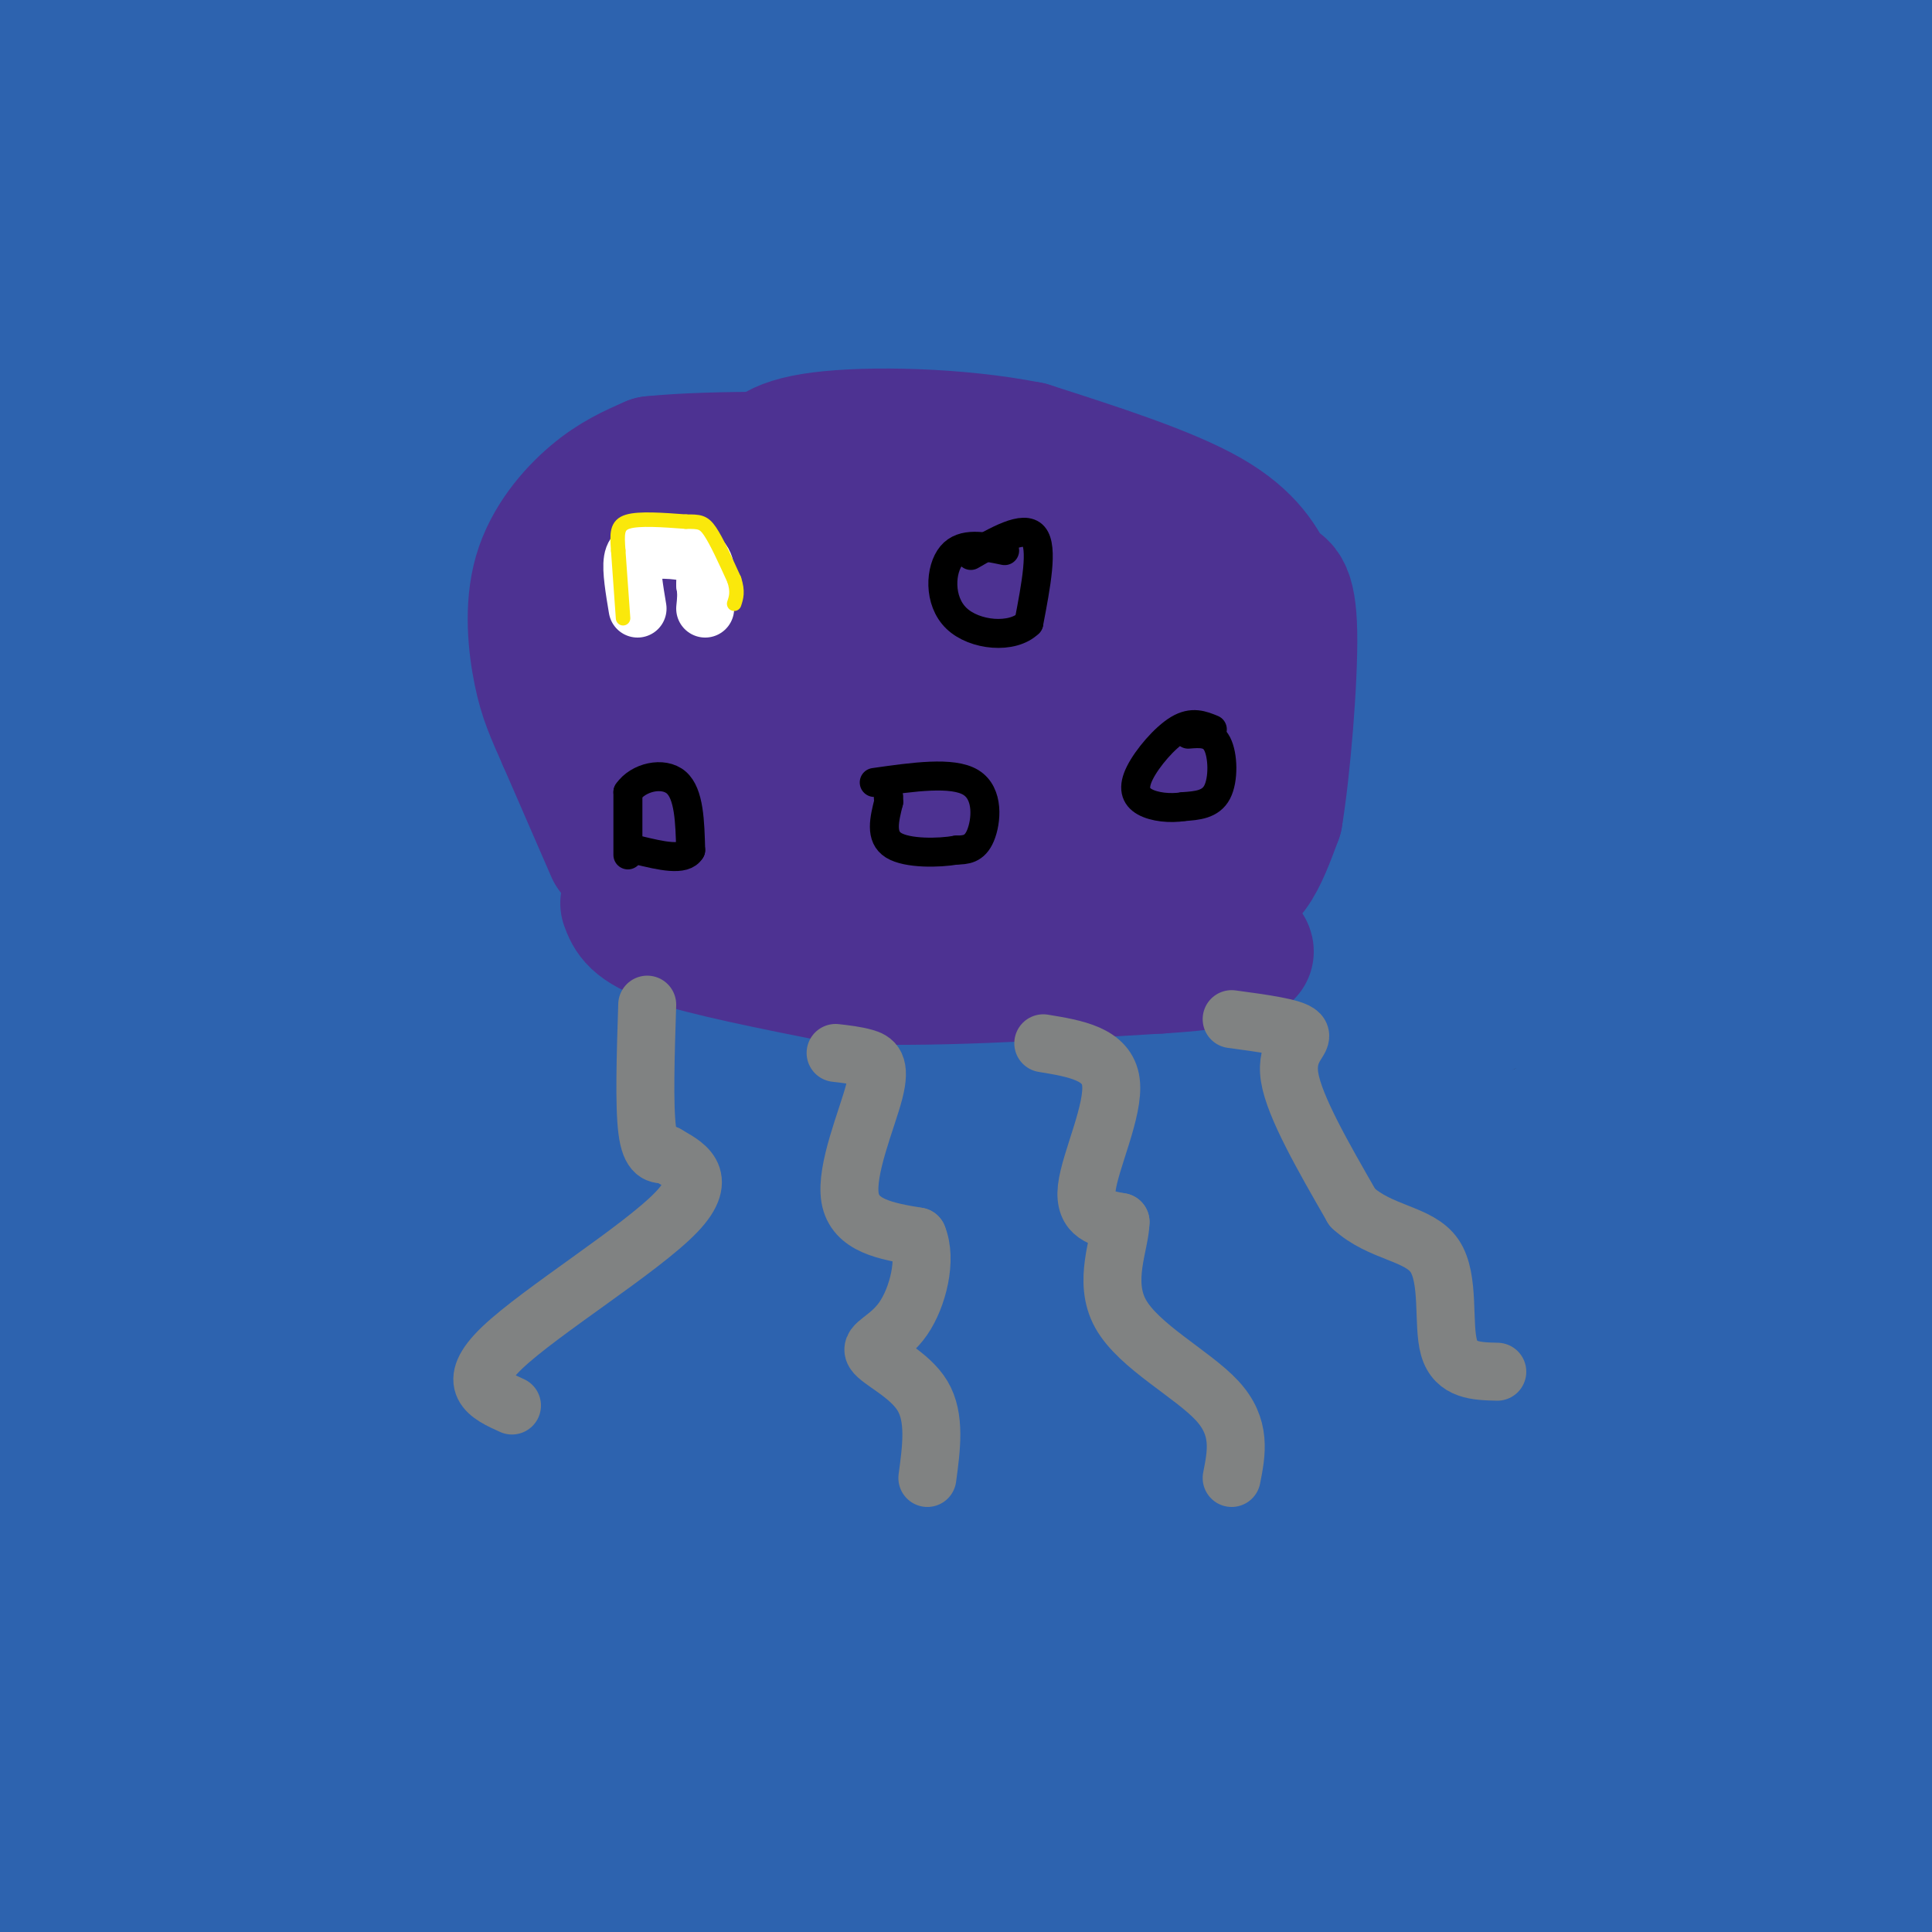<svg viewBox='0 0 400 400' version='1.1' xmlns='http://www.w3.org/2000/svg' xmlns:xlink='http://www.w3.org/1999/xlink'><rect x="0" y="0" width="400" height="400" fill="#333333" stroke="none"/><g fill='none' stroke='#2d63af' stroke-width='28' stroke-linecap='round' stroke-linejoin='round'><path d='M0,60c20.477,-10.158 40.954,-20.316 63,-27c22.046,-6.684 45.661,-9.893 68,-13c22.339,-3.107 43.402,-6.112 72,-8c28.598,-1.888 64.732,-2.658 79,-2c14.268,0.658 6.670,2.743 -23,19c-29.670,16.257 -81.411,46.684 -124,75c-42.589,28.316 -76.025,54.519 -114,77c-37.975,22.481 -80.487,41.241 -123,60'/><path d='M268,31c28.879,0.308 57.759,0.616 70,0c12.241,-0.616 7.844,-2.157 2,5c-5.844,7.157 -13.135,23.012 -21,36c-7.865,12.988 -16.304,23.110 -46,43c-29.696,19.890 -80.649,49.547 -121,72c-40.351,22.453 -70.100,37.701 -105,50c-34.900,12.299 -74.950,21.650 -115,31'/><path d='M37,204c41.067,-15.578 82.133,-31.156 135,-46c52.867,-14.844 117.533,-28.956 161,-36c43.467,-7.044 65.733,-7.022 88,-7'/><path d='M403,197c-34.274,15.315 -68.548,30.631 -102,45c-33.452,14.369 -66.083,27.792 -112,34c-45.917,6.208 -105.119,5.202 -144,3c-38.881,-2.202 -57.440,-5.601 -76,-9'/><path d='M-1,152c43.922,-1.551 87.843,-3.102 124,0c36.157,3.102 64.549,10.856 94,26c29.451,15.144 59.959,37.679 78,51c18.041,13.321 23.613,17.428 28,21c4.387,3.572 7.587,6.608 5,8c-2.587,1.392 -10.963,1.139 -22,3c-11.037,1.861 -24.736,5.835 -45,-12c-20.264,-17.835 -47.092,-57.477 -63,-88c-15.908,-30.523 -20.897,-51.925 -25,-68c-4.103,-16.075 -7.322,-26.823 0,-38c7.322,-11.177 25.184,-22.783 40,-32c14.816,-9.217 26.587,-16.046 47,-8c20.413,8.046 49.469,30.966 68,50c18.531,19.034 26.536,34.182 33,54c6.464,19.818 11.386,44.306 9,66c-2.386,21.694 -12.081,40.594 -23,63c-10.919,22.406 -23.062,48.319 -43,61c-19.938,12.681 -47.672,12.131 -69,7c-21.328,-5.131 -36.251,-14.845 -51,-34c-14.749,-19.155 -29.324,-47.753 -29,-86c0.324,-38.247 15.549,-86.143 30,-120c14.451,-33.857 28.129,-53.673 41,-67c12.871,-13.327 24.936,-20.163 37,-27'/><path d='M352,44c3.215,19.960 6.429,39.919 10,63c3.571,23.081 7.498,49.282 0,78c-7.498,28.718 -26.421,59.952 -39,83c-12.579,23.048 -18.814,37.910 -39,39c-20.186,1.090 -54.325,-11.591 -81,-25c-26.675,-13.409 -45.888,-27.547 -60,-54c-14.112,-26.453 -23.124,-65.223 -29,-91c-5.876,-25.777 -8.617,-38.562 0,-47c8.617,-8.438 28.592,-12.530 40,-31c11.408,-18.470 14.249,-51.318 47,0c32.751,51.318 95.410,186.800 116,246c20.590,59.200 -0.890,42.116 -20,36c-19.110,-6.116 -35.849,-1.263 -53,0c-17.151,1.263 -34.712,-1.063 -62,-24c-27.288,-22.937 -64.303,-66.486 -88,-96c-23.697,-29.514 -34.078,-44.992 -42,-58c-7.922,-13.008 -13.387,-23.544 -12,-32c1.387,-8.456 9.626,-14.830 17,-21c7.374,-6.170 13.883,-12.137 30,0c16.117,12.137 41.840,42.376 60,65c18.160,22.624 28.756,37.631 36,63c7.244,25.369 11.138,61.099 13,86c1.862,24.901 1.694,38.973 0,48c-1.694,9.027 -4.912,13.008 -10,12c-5.088,-1.008 -12.044,-7.004 -19,-13'/><path d='M167,371c-7.826,-10.890 -17.890,-31.615 -21,-52c-3.110,-20.385 0.734,-40.431 6,-52c5.266,-11.569 11.955,-14.661 17,-19c5.045,-4.339 8.446,-9.925 23,-5c14.554,4.925 40.262,20.361 60,34c19.738,13.639 33.506,25.480 45,38c11.494,12.520 20.712,25.720 28,47c7.288,21.280 12.644,50.640 18,80'/><path d='M238,296c-5.062,-15.629 -10.125,-31.258 -12,-40c-1.875,-8.742 -0.564,-10.596 0,-14c0.564,-3.404 0.380,-8.357 9,-5c8.620,3.357 26.042,15.023 40,26c13.958,10.977 24.450,21.263 37,37c12.550,15.737 27.157,36.925 37,57c9.843,20.075 14.921,39.038 20,58'/><path d='M339,383c-24.878,-51.915 -49.755,-103.830 -66,-140c-16.245,-36.170 -23.856,-56.595 -35,-88c-11.144,-31.405 -25.820,-73.791 -21,-79c4.820,-5.209 29.138,26.759 49,50c19.862,23.241 35.270,37.756 52,62c16.730,24.244 34.784,58.217 43,74c8.216,15.783 6.594,13.375 -1,10c-7.594,-3.375 -21.160,-7.716 -20,-5c1.160,2.716 17.046,12.490 34,27c16.954,14.510 34.977,33.755 53,53'/><path d='M306,373c-21.053,-19.176 -42.106,-38.351 -56,-51c-13.894,-12.649 -20.629,-18.771 -27,-36c-6.371,-17.229 -12.378,-45.567 -9,-59c3.378,-13.433 16.140,-11.963 26,-13c9.860,-1.037 16.817,-4.582 35,-6c18.183,-1.418 47.591,-0.709 77,0'/><path d='M306,293c-16.952,2.234 -33.904,4.468 -52,5c-18.096,0.532 -37.337,-0.637 -50,-6c-12.663,-5.363 -18.750,-14.919 -24,-19c-5.250,-4.081 -9.665,-2.688 -3,-19c6.665,-16.312 24.410,-50.331 38,-73c13.590,-22.669 23.024,-33.989 56,-57c32.976,-23.011 89.495,-57.712 127,-84c37.505,-26.288 55.998,-44.162 -10,16c-65.998,60.162 -216.486,198.361 -241,225c-24.514,26.639 76.945,-58.282 134,-102c57.055,-43.718 69.707,-46.232 61,-41c-8.707,5.232 -38.773,18.209 -83,59c-44.227,40.791 -102.613,109.395 -161,178'/><path d='M98,375c35.288,-32.140 204.007,-201.489 217,-216c12.993,-14.511 -129.740,125.818 -190,188c-60.260,62.182 -38.046,46.219 -25,35c13.046,-11.219 16.926,-17.694 34,-51c17.074,-33.306 47.343,-93.444 78,-139c30.657,-45.556 61.704,-76.529 18,-41c-43.704,35.529 -162.158,137.562 -208,180c-45.842,42.438 -19.071,25.282 -1,15c18.071,-10.282 27.442,-13.691 72,-54c44.558,-40.309 124.302,-117.517 166,-160c41.698,-42.483 45.349,-50.242 49,-58'/><path d='M308,74c-3.012,-1.348 -35.043,24.284 -66,55c-30.957,30.716 -60.840,66.518 -82,93c-21.160,26.482 -33.596,43.644 -39,52c-5.404,8.356 -3.777,7.908 -10,16c-6.223,8.092 -20.297,24.726 15,-2c35.297,-26.726 119.965,-96.811 149,-118c29.035,-21.189 2.439,6.517 -39,55c-41.439,48.483 -97.719,117.741 -154,187'/><path d='M113,405c55.182,-73.672 110.363,-147.344 133,-180c22.637,-32.656 12.729,-24.294 8,-21c-4.729,3.294 -4.278,1.522 -3,-4c1.278,-5.522 3.382,-14.794 -20,5c-23.382,19.794 -72.252,68.656 -109,109c-36.748,40.344 -61.374,72.172 -86,104'/><path d='M42,401c33.174,-41.339 66.349,-82.678 98,-116c31.651,-33.322 61.779,-58.626 86,-87c24.221,-28.374 42.536,-59.818 57,-84c14.464,-24.182 25.077,-41.103 25,-49c-0.077,-7.897 -10.843,-6.772 -26,3c-15.157,9.772 -34.703,28.190 -55,47c-20.297,18.810 -41.344,38.013 -71,69c-29.656,30.987 -67.922,73.757 -87,95c-19.078,21.243 -18.969,20.959 -7,10c11.969,-10.959 35.799,-32.594 54,-52c18.201,-19.406 30.773,-36.583 74,-82c43.227,-45.417 117.109,-119.072 139,-143c21.891,-23.928 -8.209,1.872 -42,35c-33.791,33.128 -71.274,73.583 -110,119c-38.726,45.417 -78.694,95.794 -99,121c-20.306,25.206 -20.948,25.241 14,-4c34.948,-29.241 105.486,-87.757 145,-124c39.514,-36.243 48.004,-50.212 53,-59c4.996,-8.788 6.498,-12.394 8,-16'/><path d='M298,84c6.491,-7.490 18.718,-18.216 -7,-6c-25.718,12.216 -89.383,47.376 -146,95c-56.617,47.624 -106.188,107.714 -105,106c1.188,-1.714 53.133,-65.233 96,-109c42.867,-43.767 76.657,-67.784 103,-91c26.343,-23.216 45.241,-45.633 56,-59c10.759,-13.367 13.380,-17.683 16,-22'/><path d='M265,13c-19.696,12.393 -39.393,24.786 -72,56c-32.607,31.214 -78.125,81.250 -114,121c-35.875,39.750 -62.107,69.214 -77,87c-14.893,17.786 -18.446,23.893 -22,30'/><path d='M19,300c19.065,-13.793 38.129,-27.587 58,-44c19.871,-16.413 40.548,-35.447 53,-47c12.452,-11.553 16.679,-15.626 11,-16c-5.679,-0.374 -21.265,2.951 -35,7c-13.735,4.049 -25.621,8.821 -43,20c-17.379,11.179 -40.251,28.765 -52,39c-11.749,10.235 -12.374,13.117 -13,16'/><path d='M0,255c8.018,28.126 16.035,56.252 20,66c3.965,9.748 3.877,1.118 4,1c0.123,-0.118 0.456,8.276 8,-5c7.544,-13.276 22.298,-48.222 41,-105c18.702,-56.778 41.351,-135.389 64,-214'/><path d='M117,81c-4.619,21.845 -9.238,43.690 -31,104c-21.762,60.310 -60.668,159.086 -74,183c-13.332,23.914 -1.090,-27.036 2,-40c3.090,-12.964 -2.974,12.056 10,-45c12.974,-57.056 44.984,-196.187 57,-221c12.016,-24.813 4.037,64.691 0,134c-4.037,69.309 -4.134,118.423 -6,140c-1.866,21.577 -5.502,15.617 -1,-52c4.502,-67.617 17.144,-196.891 14,-226c-3.144,-29.109 -22.072,41.945 -41,113'/><path d='M47,171c-16.000,43.167 -35.500,94.583 -55,146'/><path d='M6,263c28.989,-110.706 57.978,-221.412 61,-203c3.022,18.412 -19.923,165.941 -29,200c-9.077,34.059 -4.287,-45.351 -4,-82c0.287,-36.649 -3.929,-30.536 -6,-28c-2.071,2.536 -1.999,1.494 -4,13c-2.001,11.506 -6.077,35.559 -8,74c-1.923,38.441 -1.692,91.269 0,123c1.692,31.731 4.846,42.366 8,53'/><path d='M147,358c44.956,-18.956 89.911,-37.911 75,-36c-14.911,1.911 -89.689,24.689 -138,37c-48.311,12.311 -70.156,14.156 -92,16'/><path d='M13,348c28.667,-0.315 57.333,-0.631 75,0c17.667,0.631 24.333,2.208 46,5c21.667,2.792 58.333,6.798 38,10c-20.333,3.202 -97.667,5.601 -175,8'/><path d='M16,369c29.133,0.133 58.267,0.267 63,0c4.733,-0.267 -14.933,-0.933 -34,1c-19.067,1.933 -37.533,6.467 -56,11'/><path d='M2,381c15.477,-1.327 30.954,-2.654 53,-3c22.046,-0.346 50.662,0.289 61,2c10.338,1.711 2.399,4.499 -10,7c-12.399,2.501 -29.257,4.715 -49,6c-19.743,1.285 -42.372,1.643 -65,2'/><path d='M37,382c86.679,-0.530 173.357,-1.060 239,-5c65.643,-3.940 110.250,-11.292 110,-10c-0.250,1.292 -45.357,11.226 -95,20c-49.643,8.774 -103.821,16.387 -158,24'/><path d='M239,404c18.000,-2.250 36.000,-4.500 65,-6c29.000,-1.500 69.000,-2.250 109,-3'/><path d='M372,391c-58.500,1.583 -117.000,3.167 -153,6c-36.000,2.833 -49.500,6.917 -63,11'/><path d='M162,391c13.222,-4.489 26.444,-8.978 48,-14c21.556,-5.022 51.444,-10.578 86,-15c34.556,-4.422 73.778,-7.711 113,-11'/><path d='M403,351c-138.928,1.451 -277.856,2.903 -321,0c-43.144,-2.903 9.498,-10.159 51,-16c41.502,-5.841 71.866,-10.265 96,-14c24.134,-3.735 42.038,-6.781 79,-8c36.962,-1.219 92.981,-0.609 149,0'/><path d='M385,324c-44.250,11.250 -88.500,22.500 -85,27c3.500,4.500 54.750,2.250 106,0'/><path d='M393,336c-5.956,-4.622 -11.911,-9.244 -11,-8c0.911,1.244 8.689,8.356 14,18c5.311,9.644 8.156,21.822 11,34'/><path d='M404,380c-3.276,11.360 -6.552,22.721 -8,20c-1.448,-2.721 -1.069,-19.523 -3,-28c-1.931,-8.477 -6.174,-8.628 -20,-9c-13.826,-0.372 -37.236,-0.963 -33,0c4.236,0.963 36.118,3.482 68,6'/><path d='M368,371c-168.064,3.579 -336.128,7.158 -363,5c-26.872,-2.158 87.447,-10.053 139,-14c51.553,-3.947 40.341,-3.947 34,0c-6.341,3.947 -7.812,11.842 -26,20c-18.188,8.158 -53.094,16.579 -88,25'/><path d='M116,403c-2.044,-0.919 -4.087,-1.838 -6,-13c-1.913,-11.162 -3.695,-32.566 -9,-55c-5.305,-22.434 -14.135,-45.899 -21,-59c-6.865,-13.101 -11.767,-15.840 -11,-20c0.767,-4.160 7.203,-9.743 14,-13c6.797,-3.257 13.957,-4.188 18,-5c4.043,-0.812 4.970,-1.505 9,0c4.030,1.505 11.163,5.208 15,11c3.837,5.792 4.377,13.674 5,20c0.623,6.326 1.327,11.096 -4,24c-5.327,12.904 -16.686,33.943 -23,48c-6.314,14.057 -7.585,21.131 -15,16c-7.415,-5.131 -20.976,-22.466 -32,-45c-11.024,-22.534 -19.512,-50.267 -28,-78'/><path d='M28,234c-5.198,-44.167 -4.192,-115.584 -5,-131c-0.808,-15.416 -3.429,25.167 0,70c3.429,44.833 12.909,93.914 14,111c1.091,17.086 -6.206,2.177 -10,-45c-3.794,-47.177 -4.084,-126.622 -7,-140c-2.916,-13.378 -8.458,39.311 -14,92'/><path d='M6,191c-5.000,28.833 -10.500,54.917 -16,81'/><path d='M13,151c0.000,0.000 31.000,-179.000 31,-179'/><path d='M57,13c-2.330,96.904 -4.660,193.809 -2,217c2.660,23.191 10.311,-27.330 15,-60c4.689,-32.670 6.416,-47.488 25,-64c18.584,-16.512 54.024,-34.718 39,-34c-15.024,0.718 -80.512,20.359 -146,40'/><path d='M27,79c12.467,-8.533 24.933,-17.067 53,-27c28.067,-9.933 71.733,-21.267 59,-20c-12.733,1.267 -81.867,15.133 -151,29'/><path d='M4,49c-1.262,-2.479 -2.523,-4.958 20,-10c22.523,-5.042 68.832,-12.646 76,-16c7.168,-3.354 -24.805,-2.459 -49,3c-24.195,5.459 -40.611,15.482 -48,20c-7.389,4.518 -5.751,3.531 2,9c7.751,5.469 21.614,17.394 27,23c5.386,5.606 2.296,4.894 -2,9c-4.296,4.106 -9.799,13.030 -17,19c-7.201,5.970 -16.101,8.985 -25,12'/><path d='M17,80c21.026,-17.465 42.052,-34.930 49,-42c6.948,-7.070 -0.183,-3.745 -14,5c-13.817,8.745 -34.320,22.912 -44,30c-9.680,7.088 -8.539,7.098 -6,9c2.539,1.902 6.474,5.695 8,11c1.526,5.305 0.642,12.120 0,16c-0.642,3.880 -1.040,4.823 -3,6c-1.960,1.177 -5.480,2.589 -9,4'/><path d='M0,84c0.000,0.000 15.000,-92.000 15,-92'/><path d='M134,0c0.000,0.000 -141.000,15.000 -141,15'/><path d='M6,10c27.213,-2.266 54.425,-4.532 72,-5c17.575,-0.468 25.512,0.862 46,5c20.488,4.138 53.525,11.085 69,14c15.475,2.915 13.386,1.800 -9,7c-22.386,5.200 -65.070,16.717 -111,32c-45.930,15.283 -95.105,34.334 -61,27c34.105,-7.334 151.490,-41.051 220,-58c68.510,-16.949 88.146,-17.128 89,-16c0.854,1.128 -17.073,3.564 -35,6'/><path d='M286,22c-33.346,8.910 -99.210,28.184 -155,50c-55.790,21.816 -101.506,46.175 -110,53c-8.494,6.825 20.234,-3.884 47,-11c26.766,-7.116 51.569,-10.641 103,-13c51.431,-2.359 129.490,-3.553 155,-1c25.510,2.553 -1.529,8.853 -25,17c-23.471,8.147 -43.374,18.143 -84,32c-40.626,13.857 -101.976,31.577 -117,29c-15.024,-2.577 16.279,-25.451 60,-59c43.721,-33.549 99.861,-77.775 156,-122'/><path d='M245,36c-73.871,54.237 -147.741,108.475 -154,117c-6.259,8.525 55.094,-28.661 100,-54c44.906,-25.339 73.365,-38.829 85,-39c11.635,-0.171 6.445,12.978 -42,42c-48.445,29.022 -140.147,73.918 -107,91c33.147,17.082 191.142,6.352 250,3c58.858,-3.352 18.577,0.674 0,5c-18.577,4.326 -15.451,8.950 -33,20c-17.549,11.050 -55.775,28.525 -94,46'/><path d='M250,267c-9.213,-0.470 14.753,-24.645 33,-40c18.247,-15.355 30.774,-21.892 48,-36c17.226,-14.108 39.150,-35.789 38,-19c-1.150,16.789 -25.374,72.046 -35,93c-9.626,20.954 -4.654,7.604 -6,21c-1.346,13.396 -9.010,53.539 0,16c9.010,-37.539 34.695,-152.761 44,-150c9.305,2.761 2.230,123.503 0,175c-2.230,51.497 0.385,33.748 3,16'/><path d='M375,343c3.111,-42.082 9.387,-155.287 14,-182c4.613,-26.713 7.561,33.067 8,66c0.439,32.933 -1.631,39.018 -4,52c-2.369,12.982 -5.036,32.859 -8,36c-2.964,3.141 -6.224,-10.454 -11,-30c-4.776,-19.546 -11.070,-45.044 -11,-71c0.070,-25.956 6.502,-52.371 9,-64c2.498,-11.629 1.063,-8.474 4,0c2.937,8.474 10.245,22.265 15,36c4.755,13.735 6.955,27.413 8,37c1.045,9.587 0.935,15.081 0,26c-0.935,10.919 -2.696,27.263 -7,41c-4.304,13.737 -11.152,24.869 -18,36'/><path d='M374,326c-9.265,-8.999 -23.429,-49.495 -31,-65c-7.571,-15.505 -8.549,-6.019 -11,2c-2.451,8.019 -6.373,14.571 -8,21c-1.627,6.429 -0.957,12.733 0,17c0.957,4.267 2.201,6.495 4,9c1.799,2.505 4.153,5.287 9,3c4.847,-2.287 12.186,-9.644 15,-9c2.814,0.644 1.104,9.289 4,-9c2.896,-18.289 10.399,-63.511 16,-114c5.601,-50.489 9.301,-106.244 13,-162'/><path d='M385,19c3.833,-39.500 6.917,-57.250 10,-75'/><path d='M403,69c-6.689,16.489 -13.378,32.978 -17,46c-3.622,13.022 -4.178,22.578 -3,29c1.178,6.422 4.089,9.711 7,13'/><path d='M390,157c-1.298,2.310 -8.042,1.583 -6,-3c2.042,-4.583 12.869,-13.024 19,-17c6.131,-3.976 7.565,-3.488 9,-3'/><path d='M395,145c-21.582,6.668 -43.165,13.335 -64,26c-20.835,12.665 -40.923,31.327 -37,25c3.923,-6.327 31.856,-37.644 47,-56c15.144,-18.356 17.500,-23.750 8,-13c-9.500,10.750 -30.857,37.643 -22,22c8.857,-15.643 47.929,-73.821 87,-132'/><path d='M387,35c-44.693,10.485 -89.386,20.970 -106,24c-16.614,3.030 -5.150,-1.395 8,-8c13.150,-6.605 27.987,-15.390 53,-23c25.013,-7.610 60.202,-14.045 39,-10c-21.202,4.045 -98.797,18.569 -127,23c-28.203,4.431 -7.016,-1.230 5,-5c12.016,-3.770 14.862,-5.649 26,-8c11.138,-2.351 30.569,-5.176 50,-8'/><path d='M335,20c7.685,-2.083 1.896,-3.290 9,-6c7.104,-2.710 27.100,-6.922 45,-7c17.900,-0.078 33.704,3.979 -11,6c-44.704,2.021 -149.915,2.006 -213,5c-63.085,2.994 -84.042,8.997 -105,15'/><path d='M60,33c-17.071,2.476 -7.250,1.167 -5,0c2.250,-1.167 -3.071,-2.190 7,-8c10.071,-5.810 35.536,-16.405 61,-27'/><path d='M143,1c-13.750,0.583 -27.500,1.167 -13,3c14.500,1.833 57.250,4.917 100,8'/></g>
<g fill='none' stroke='#4d3292' stroke-width='28' stroke-linecap='round' stroke-linejoin='round'><path d='M127,176c0.000,0.000 -10.000,-23.000 -10,-23'/><path d='M117,153c-2.542,-5.750 -3.898,-8.624 -5,-14c-1.102,-5.376 -1.951,-13.255 0,-20c1.951,-6.745 6.700,-12.356 11,-16c4.300,-3.644 8.150,-5.322 12,-7'/><path d='M135,96c12.214,-1.298 36.750,-1.042 50,0c13.250,1.042 15.214,2.869 20,6c4.786,3.131 12.393,7.565 20,12'/><path d='M225,114c5.955,2.568 10.844,2.987 14,11c3.156,8.013 4.581,23.619 5,32c0.419,8.381 -0.166,9.537 -6,13c-5.834,3.463 -16.917,9.231 -28,15'/><path d='M210,185c-10.489,2.956 -22.711,2.844 -33,2c-10.289,-0.844 -18.644,-2.422 -27,-4'/><path d='M150,183c-11.267,-0.178 -25.933,1.378 -16,0c9.933,-1.378 44.467,-5.689 79,-10'/><path d='M213,173c14.802,-2.313 12.308,-3.094 13,-6c0.692,-2.906 4.571,-7.936 6,-11c1.429,-3.064 0.408,-4.161 -2,-5c-2.408,-0.839 -6.204,-1.419 -10,-2'/><path d='M220,149c-4.012,-3.464 -9.042,-11.125 -7,-15c2.042,-3.875 11.155,-3.964 11,-5c-0.155,-1.036 -9.577,-3.018 -19,-5'/><path d='M205,124c-8.187,-4.814 -19.154,-14.351 -28,-18c-8.846,-3.649 -15.572,-1.412 -22,0c-6.428,1.412 -12.558,1.997 -18,4c-5.442,2.003 -10.196,5.424 -14,8c-3.804,2.576 -6.658,4.307 -8,7c-1.342,2.693 -1.171,6.346 -1,10'/><path d='M114,135c-0.645,3.681 -1.758,7.885 5,10c6.758,2.115 21.387,2.143 30,2c8.613,-0.143 11.208,-0.455 20,-4c8.792,-3.545 23.779,-10.321 29,-14c5.221,-3.679 0.675,-4.260 -5,-6c-5.675,-1.740 -12.479,-4.640 -18,-5c-5.521,-0.360 -9.761,1.820 -14,4'/><path d='M161,122c-5.786,4.583 -13.250,14.042 -20,18c-6.750,3.958 -12.786,2.417 -11,2c1.786,-0.417 11.393,0.292 21,1'/><path d='M151,143c4.044,1.207 3.653,3.724 4,6c0.347,2.276 1.433,4.311 -2,7c-3.433,2.689 -11.386,6.032 -15,8c-3.614,1.968 -2.890,2.562 0,3c2.890,0.438 7.945,0.719 13,1'/><path d='M151,168c12.067,-0.200 35.733,-1.200 47,-3c11.267,-1.800 10.133,-4.400 9,-7'/><path d='M207,158c0.244,-2.733 -3.644,-6.067 -7,-7c-3.356,-0.933 -6.178,0.533 -9,2'/><path d='M218,191c0.000,0.000 30.000,-6.000 30,-6'/><path d='M248,185c6.889,-1.556 9.111,-2.444 11,-5c1.889,-2.556 3.444,-6.778 5,-11'/><path d='M264,169c1.622,-9.711 3.178,-28.489 3,-38c-0.178,-9.511 -2.089,-9.756 -4,-10'/><path d='M263,121c-1.867,-4.044 -4.533,-9.156 -13,-14c-8.467,-4.844 -22.733,-9.422 -37,-14'/><path d='M213,93c-14.733,-2.933 -33.067,-3.267 -43,-2c-9.933,1.267 -11.467,4.133 -13,7'/><path d='M130,187c0.833,2.250 1.667,4.500 9,7c7.333,2.500 21.167,5.250 35,8'/><path d='M174,202c16.833,1.000 41.417,-0.500 66,-2'/><path d='M240,200c13.500,-0.833 14.250,-1.917 15,-3'/><path d='M255,197c3.000,-0.500 3.000,-0.250 3,0'/></g>
<g fill='none' stroke='#808282' stroke-width='12' stroke-linecap='round' stroke-linejoin='round'><path d='M134,208c-0.333,10.417 -0.667,20.833 0,26c0.667,5.167 2.333,5.083 4,5'/><path d='M138,239c3.238,1.964 9.333,4.375 2,12c-7.333,7.625 -28.095,20.464 -36,28c-7.905,7.536 -2.952,9.768 2,12'/><path d='M173,218c2.077,0.238 4.155,0.476 6,1c1.845,0.524 3.458,1.333 2,7c-1.458,5.667 -5.988,16.190 -5,22c0.988,5.810 7.494,6.905 14,8'/><path d='M190,256c2.006,4.753 0.022,12.635 -3,17c-3.022,4.365 -7.083,5.214 -6,7c1.083,1.786 7.309,4.510 10,9c2.691,4.490 1.845,10.745 1,17'/><path d='M216,216c6.622,1.089 13.244,2.178 14,8c0.756,5.822 -4.356,16.378 -5,22c-0.644,5.622 3.178,6.311 7,7'/><path d='M232,253c-0.071,4.500 -3.750,12.250 0,19c3.750,6.750 14.929,12.500 20,18c5.071,5.500 4.036,10.750 3,16'/><path d='M255,211c6.422,0.867 12.844,1.733 14,3c1.156,1.267 -2.956,2.933 -2,9c0.956,6.067 6.978,16.533 13,27'/><path d='M280,250c5.798,5.369 13.792,5.292 17,10c3.208,4.708 1.631,14.202 3,19c1.369,4.798 5.685,4.899 10,5'/></g>
<g fill='none' stroke='#ffffff' stroke-width='12' stroke-linecap='round' stroke-linejoin='round'><path d='M132,126c-0.667,-4.000 -1.333,-8.000 -1,-10c0.333,-2.000 1.667,-2.000 3,-2'/><path d='M134,114c2.600,-0.356 7.600,-0.244 10,1c2.400,1.244 2.200,3.622 2,6'/><path d='M146,121c0.333,1.833 0.167,3.417 0,5'/></g>
<g fill='none' stroke='#fae80b' stroke-width='3' stroke-linecap='round' stroke-linejoin='round'><path d='M129,128c0.000,0.000 -1.000,-14.000 -1,-14'/><path d='M128,114c-0.244,-3.511 -0.356,-5.289 2,-6c2.356,-0.711 7.178,-0.356 12,0'/><path d='M142,108c2.756,0.000 3.644,0.000 5,2c1.356,2.000 3.178,6.000 5,10'/><path d='M152,120c0.833,2.500 0.417,3.750 0,5'/></g>
<g fill='none' stroke='#000000' stroke-width='6' stroke-linecap='round' stroke-linejoin='round'><path d='M130,177c0.000,0.000 0.000,-13.000 0,-13'/><path d='M130,164c2.089,-3.089 7.311,-4.311 10,-2c2.689,2.311 2.844,8.156 3,14'/><path d='M143,176c-1.333,2.333 -6.167,1.167 -11,0'/><path d='M201,115c5.500,-3.167 11.000,-6.333 13,-4c2.000,2.333 0.500,10.167 -1,18'/><path d='M213,129c-3.357,3.321 -11.250,2.625 -15,-1c-3.750,-3.625 -3.357,-10.179 -1,-13c2.357,-2.821 6.679,-1.911 11,-1'/><path d='M246,152c2.378,-0.200 4.756,-0.400 6,2c1.244,2.400 1.356,7.400 0,10c-1.356,2.600 -4.178,2.800 -7,3'/><path d='M245,167c-2.729,0.458 -6.051,0.102 -8,-1c-1.949,-1.102 -2.525,-2.951 -1,-6c1.525,-3.049 5.150,-7.300 8,-9c2.850,-1.700 4.925,-0.850 7,0'/><path d='M181,162c8.111,-1.156 16.222,-2.311 20,0c3.778,2.311 3.222,8.089 2,11c-1.222,2.911 -3.111,2.956 -5,3'/><path d='M198,176c-3.622,0.644 -10.178,0.756 -13,-1c-2.822,-1.756 -1.911,-5.378 -1,-9'/><path d='M184,166c-0.167,-1.667 -0.083,-1.333 0,-1'/></g>
</svg>